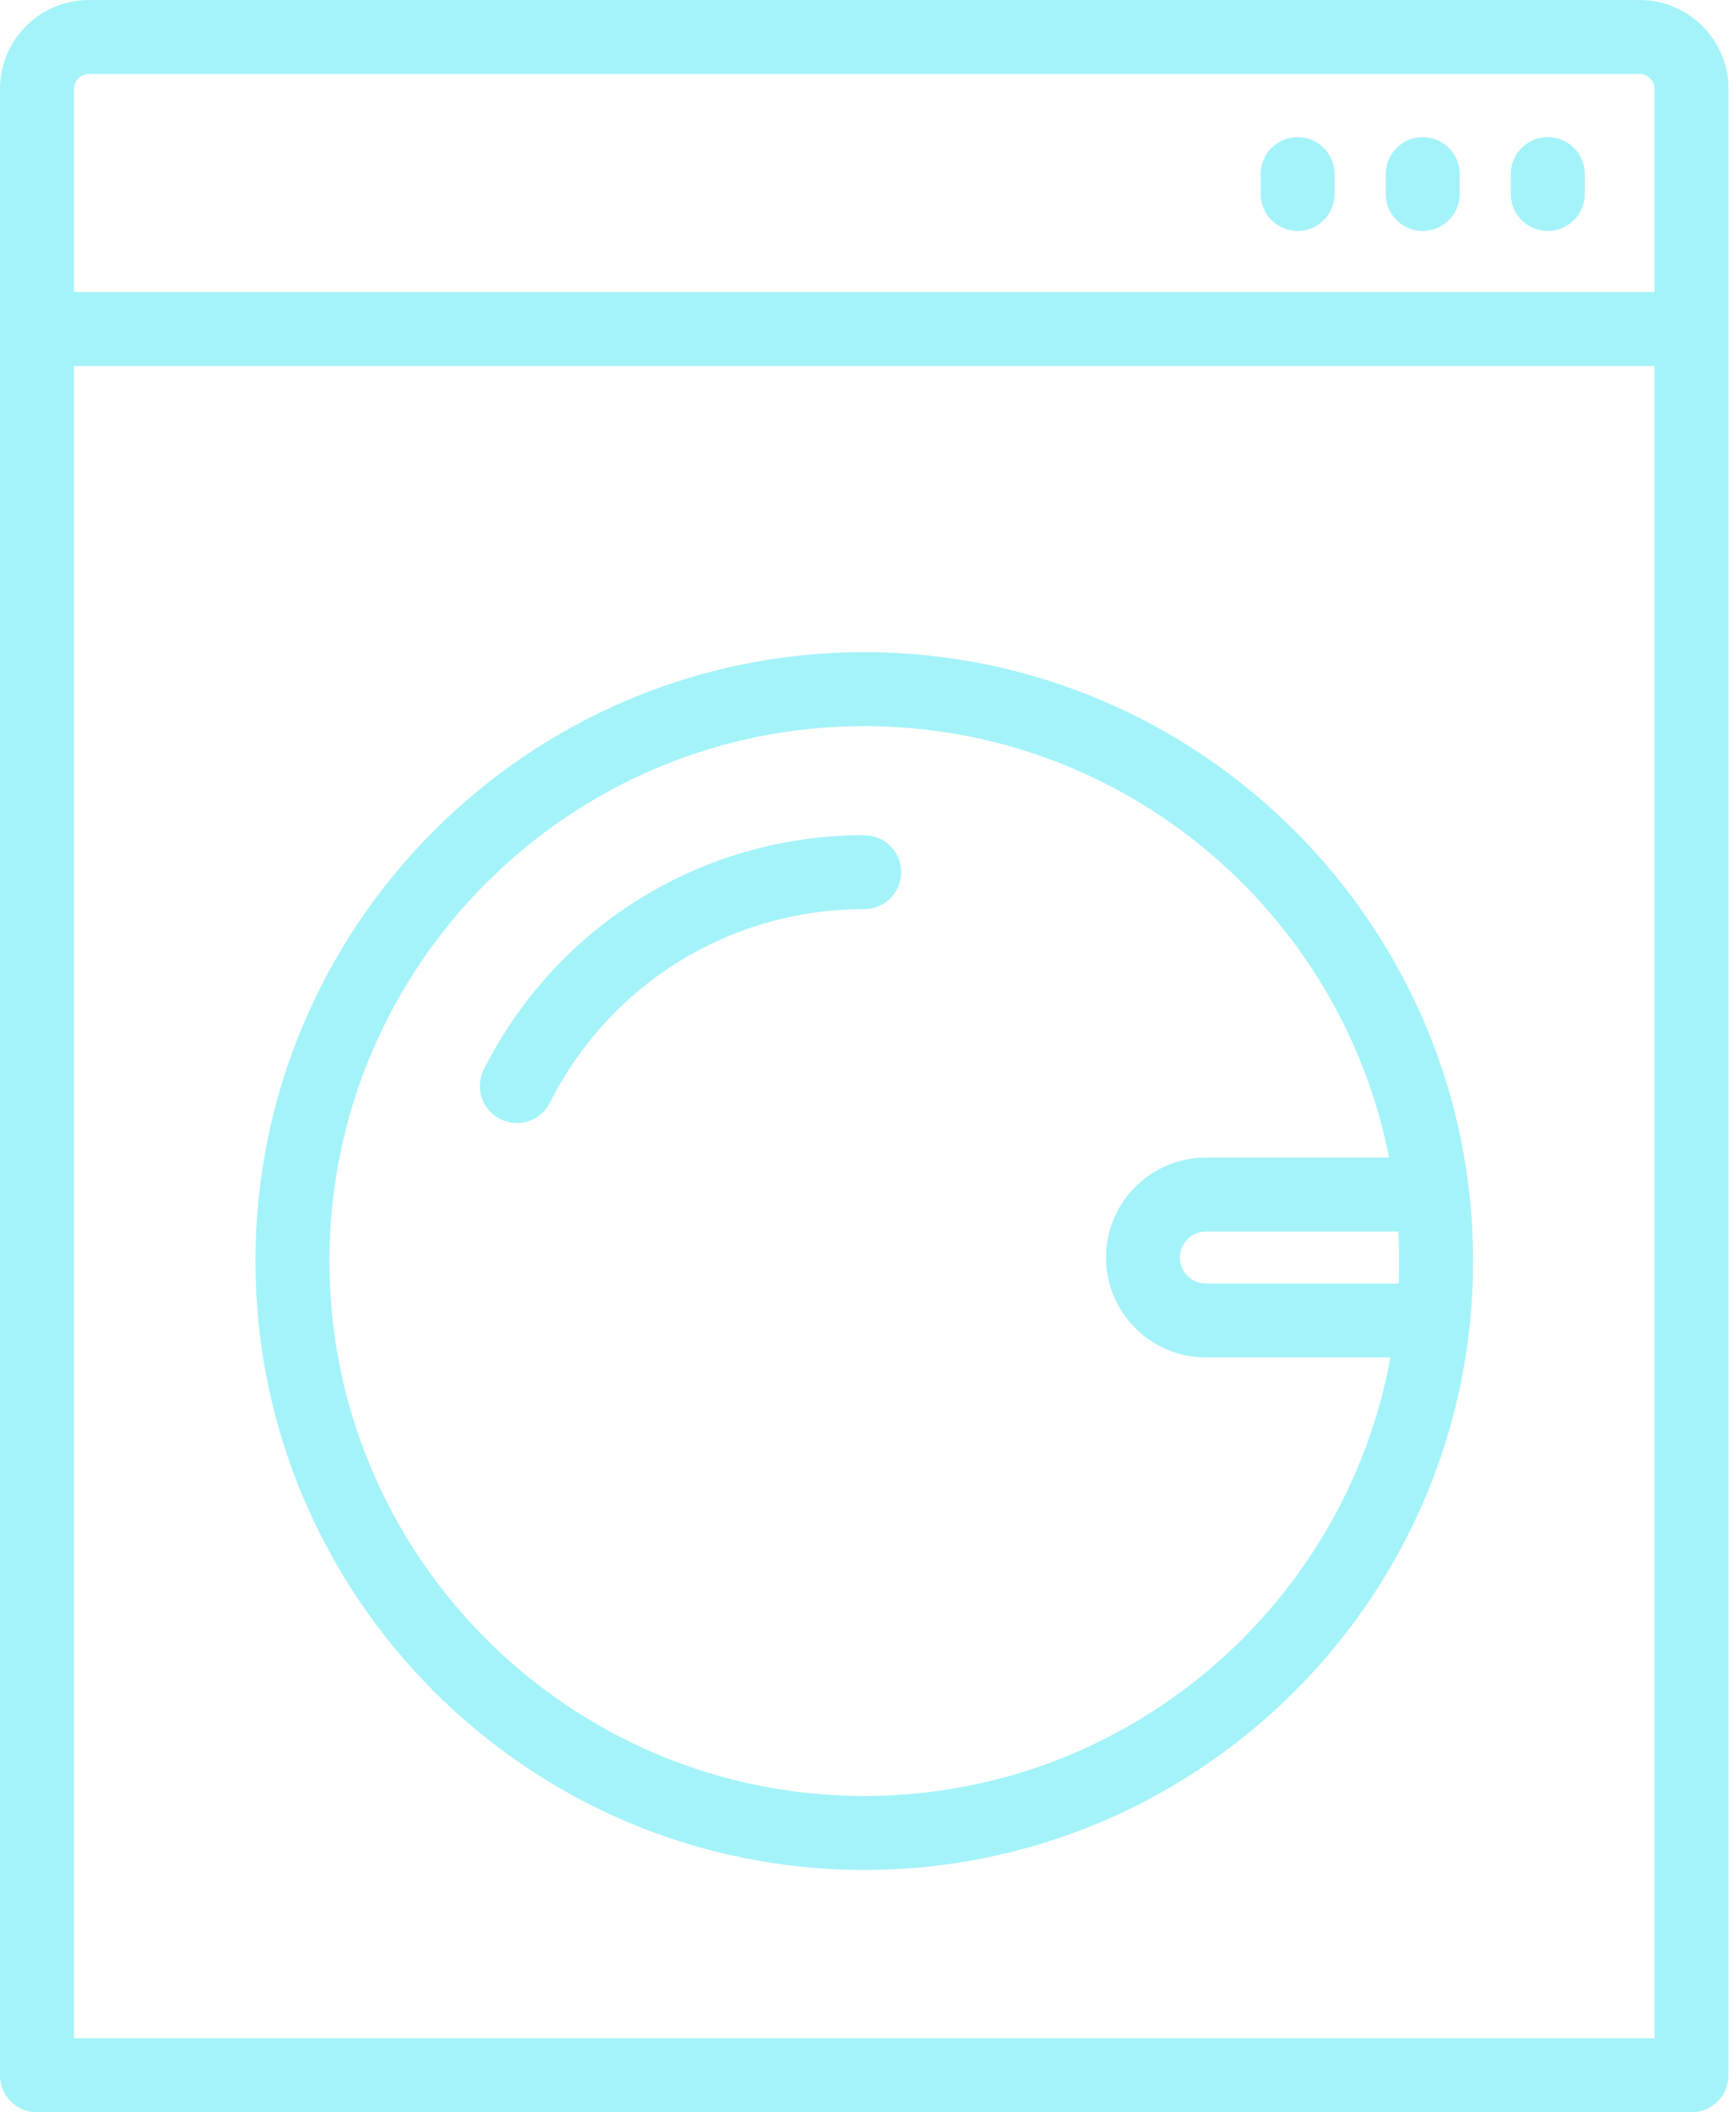 <svg width="157" height="191" viewBox="0 0 157 191" fill="none" xmlns="http://www.w3.org/2000/svg">
<path d="M46.74 101.546C46.236 101.546 45.722 101.432 45.236 101.189C43.59 100.359 42.929 98.345 43.759 96.699C50.354 83.634 63.534 75.521 78.158 75.521C80.002 75.521 81.502 77.016 81.502 78.864C81.502 80.712 80.007 82.207 78.158 82.207C66.07 82.207 55.174 88.917 49.725 99.716C49.139 100.881 47.96 101.555 46.74 101.555V101.546Z" fill="#A3F3F9"/>
<path fill-rule="evenodd" clip-rule="evenodd" d="M23.104 114.03C23.104 144.389 47.804 169.088 78.163 169.088C108.522 169.088 133.222 144.389 133.222 114.03C133.222 83.671 108.522 58.971 78.163 58.971C47.804 58.971 23.104 83.671 23.104 114.03ZM29.79 114.03C29.79 87.358 51.491 65.657 78.163 65.657C101.635 65.657 121.257 82.463 125.627 104.674H109.058C104.078 104.674 100.024 108.728 100.024 113.709C100.024 118.689 104.078 122.743 109.058 122.743H125.749C121.634 145.271 101.861 162.402 78.163 162.402C51.491 162.402 29.79 140.701 29.79 114.03ZM126.493 116.066C126.521 115.39 126.535 114.712 126.535 114.03C126.535 113.134 126.511 112.244 126.462 111.361H109.058C107.761 111.361 106.706 112.415 106.706 113.713C106.706 115.011 107.761 116.066 109.058 116.066H126.493Z" fill="#A3F3F9"/>
<path d="M114.011 17.541C114.011 19.39 115.511 20.884 117.354 20.884C119.203 20.884 120.698 19.385 120.698 17.541V15.744C120.698 13.896 119.203 12.4 117.354 12.4C115.506 12.4 114.011 13.9 114.011 15.744V17.541Z" fill="#A3F3F9"/>
<path d="M139.977 20.884C138.133 20.884 136.634 19.389 136.634 17.541V15.744C136.634 13.9 138.129 12.4 139.977 12.4C141.825 12.4 143.32 13.895 143.32 15.744V17.541C143.32 19.385 141.825 20.884 139.977 20.884Z" fill="#A3F3F9"/>
<path d="M125.325 17.541C125.325 19.389 126.825 20.884 128.668 20.884C130.516 20.884 132.011 19.385 132.011 17.541V15.744C132.011 13.895 130.516 12.4 128.668 12.4C126.82 12.4 125.325 13.9 125.325 15.744V17.541Z" fill="#A3F3F9"/>
<path fill-rule="evenodd" clip-rule="evenodd" d="M3.343 191H152.978C154.826 191 156.321 189.5 156.321 187.657V8.044C156.321 3.609 152.712 0 148.277 0H8.044C3.609 0 0 3.609 0 8.044V187.657C0 189.505 1.5 191 3.343 191ZM149.635 184.318V33.101H6.686V184.318H149.635ZM6.686 26.415H149.635V8.044C149.635 7.296 149.025 6.686 148.277 6.686H8.044C7.296 6.686 6.686 7.296 6.686 8.044V26.415Z" fill="#A3F3F9"/>
</svg>
